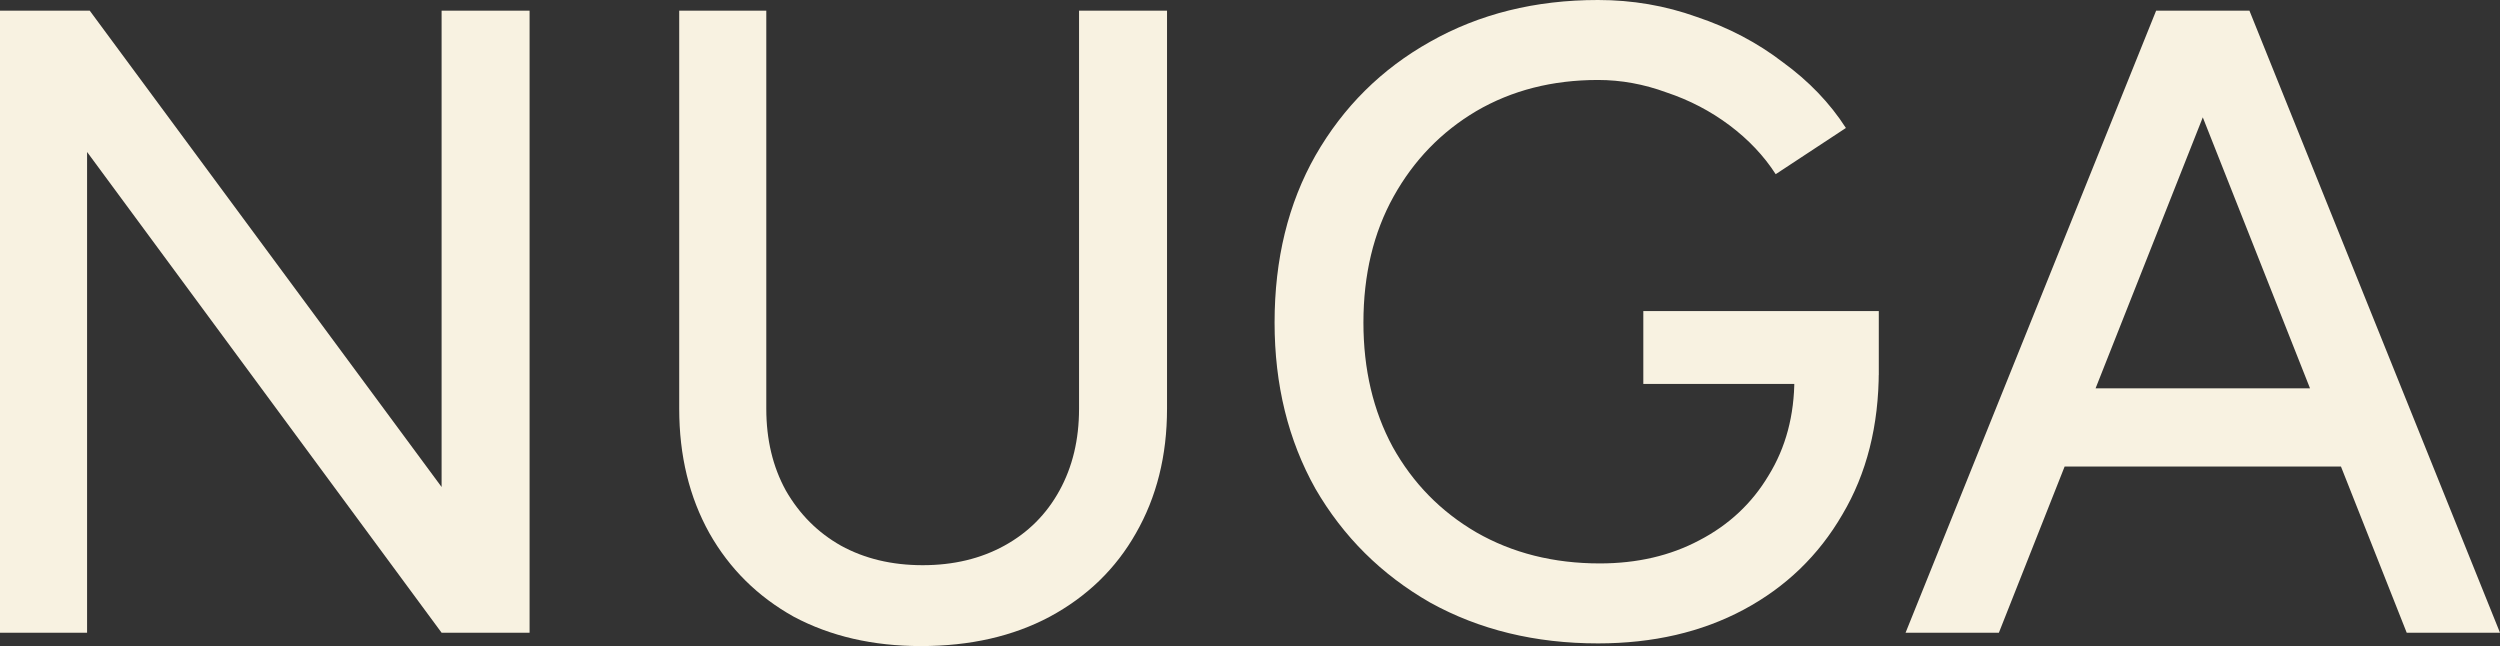 <?xml version="1.0" encoding="UTF-8"?> <svg xmlns="http://www.w3.org/2000/svg" width="89" height="23" viewBox="0 0 89 23" fill="none"><rect x="0" y="0" width="89" height="23" fill="#333333" stroke="none"/><path d="M0 22.525V0.38H3.195L15.721 17.337V0.38H18.853V22.525H15.721L3.1 5.41V22.525H0Z" fill="#F8F2E1"></path><path d="M32.784 23C31.076 23 29.568 22.652 28.26 21.956C26.974 21.239 25.972 20.248 25.255 18.982C24.538 17.696 24.18 16.219 24.18 14.553V0.38H27.28V14.553C27.28 15.65 27.512 16.62 27.976 17.463C28.461 18.307 29.114 18.961 29.937 19.425C30.78 19.889 31.75 20.121 32.847 20.121C33.944 20.121 34.914 19.889 35.757 19.425C36.601 18.961 37.255 18.307 37.718 17.463C38.182 16.62 38.414 15.65 38.414 14.553V0.38H41.546V14.553C41.546 16.219 41.177 17.696 40.439 18.982C39.722 20.248 38.699 21.239 37.37 21.956C36.063 22.652 34.534 23 32.784 23Z" fill="#F8F2E1"></path><path d="M56.889 22.905C54.654 22.905 52.661 22.42 50.911 21.45C49.181 20.459 47.821 19.109 46.83 17.4C45.86 15.671 45.375 13.699 45.375 11.484C45.375 9.227 45.86 7.245 46.83 5.536C47.821 3.807 49.181 2.457 50.911 1.487C52.661 0.496 54.654 0 56.889 0C58.112 0 59.283 0.2 60.4 0.601C61.539 0.981 62.562 1.519 63.469 2.215C64.396 2.889 65.145 3.67 65.714 4.556L63.215 6.201C62.794 5.547 62.245 4.967 61.571 4.461C60.896 3.955 60.147 3.564 59.325 3.29C58.523 2.995 57.712 2.847 56.889 2.847C55.265 2.847 53.821 3.216 52.556 3.955C51.311 4.693 50.331 5.705 49.614 6.992C48.897 8.278 48.538 9.776 48.538 11.484C48.538 13.15 48.886 14.627 49.582 15.913C50.299 17.2 51.29 18.212 52.556 18.951C53.842 19.689 55.307 20.058 56.952 20.058C58.281 20.058 59.462 19.784 60.495 19.235C61.55 18.687 62.372 17.917 62.962 16.926C63.574 15.934 63.88 14.785 63.88 13.477L66.885 13.193C66.885 15.154 66.453 16.862 65.588 18.318C64.744 19.773 63.574 20.901 62.077 21.703C60.58 22.504 58.85 22.905 56.889 22.905ZM58.502 13.667V11.073H66.885V13.351L65.303 13.667H58.502Z" fill="#F8F2E1"></path><path d="M85.679 22.525L76.917 0.38H80.08L89 22.525H85.679ZM67.838 22.525L76.758 0.38H79.922L71.16 22.525H67.838ZM72.045 16.609V13.825H84.793V16.609H72.045Z" fill="#F8F2E1"></path></svg> 